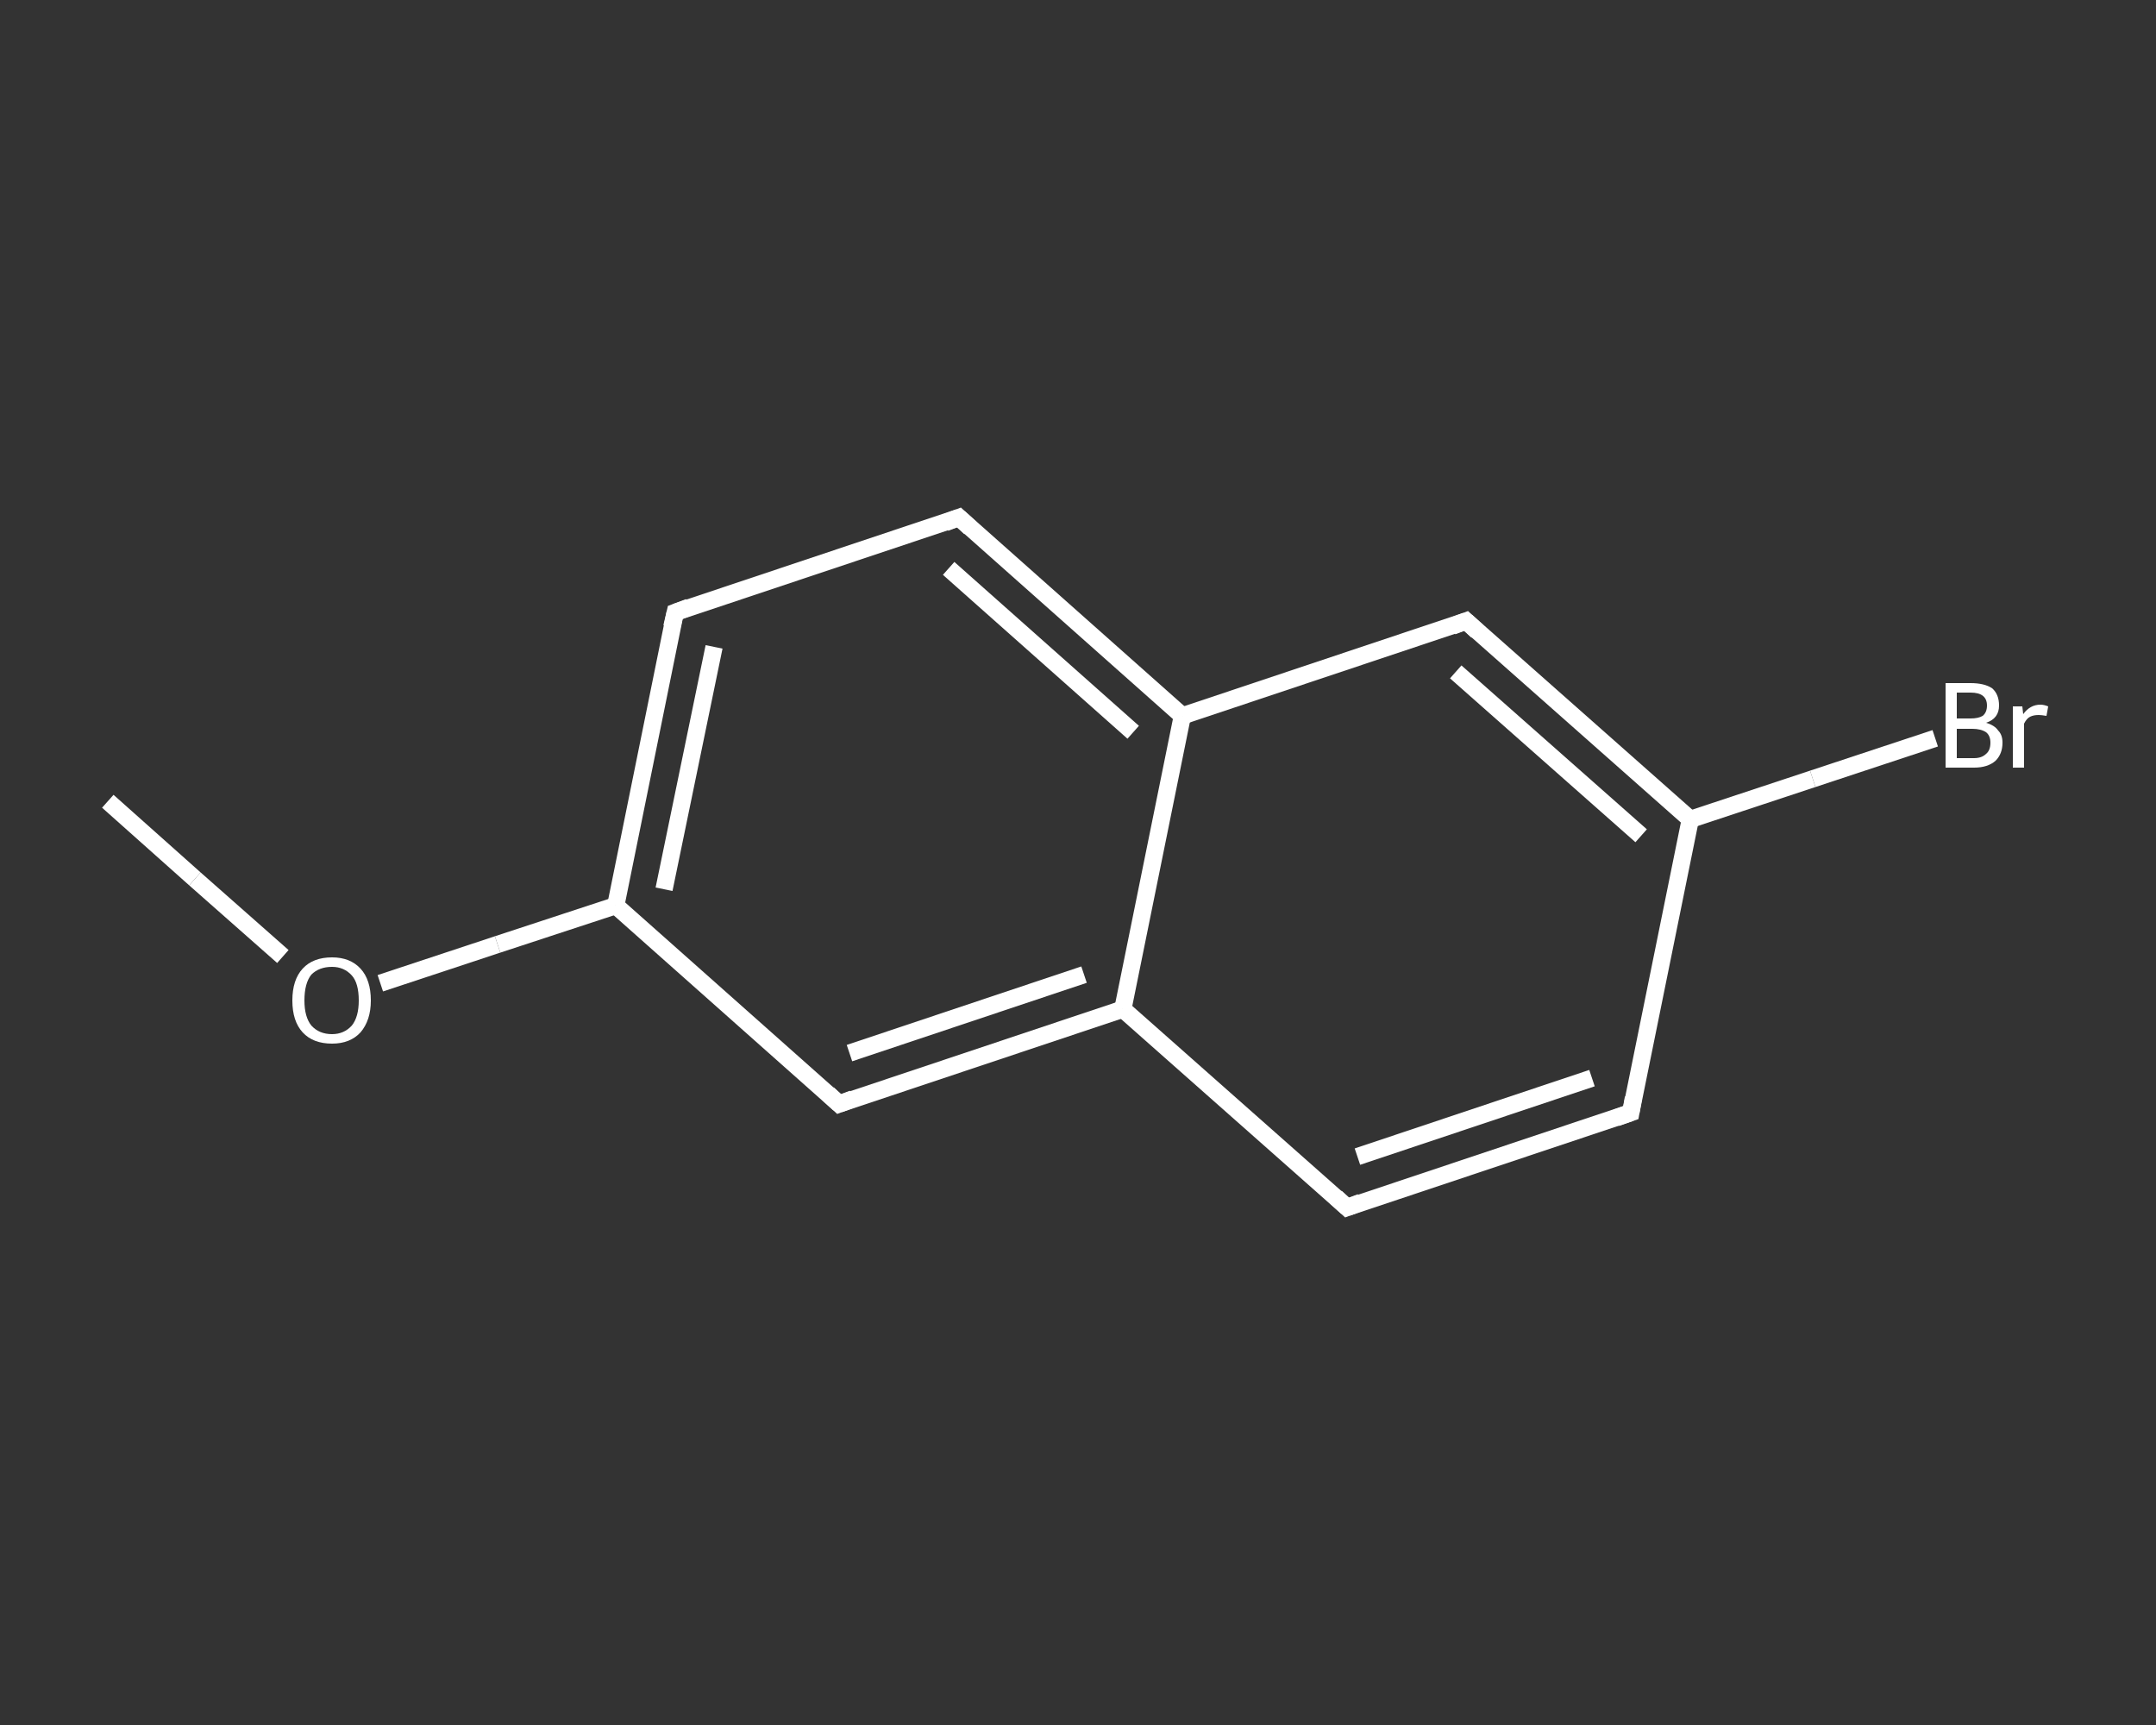 <?xml version='1.0' encoding='iso-8859-1'?>
<svg version='1.1' baseProfile='full'
              xmlns='http://www.w3.org/2000/svg'
                      xmlns:rdkit='http://www.rdkit.org/xml'
                      xmlns:xlink='http://www.w3.org/1999/xlink'
                  xml:space='preserve'
width='250px' height='200px' viewBox='0 0 250 200'>
<rect x="0" y="0" width="250" height="200" fill="#333333" stroke="none"/>
<!-- END OF HEADER -->
<rect style='opacity:1.0;fill:transparent;stroke:none' width='250.0' height='200.0' x='0.0' y='0.0'> </rect>
<path class='bond-0 atom-0 atom-1' d='M 12.5,92.9 L 22.6,101.9' style='fill:none;fill-rule:evenodd;stroke:#FFFFFF;stroke-width:2.0px;stroke-linecap:butt;stroke-linejoin:miter;stroke-opacity:1' />
<path class='bond-0 atom-0 atom-1' d='M 22.6,101.9 L 32.8,110.9' style='fill:none;fill-rule:evenodd;stroke:#FFFFFF;stroke-width:2.0px;stroke-linecap:butt;stroke-linejoin:miter;stroke-opacity:1' />
<path class='bond-1 atom-1 atom-2' d='M 44.1,114.0 L 57.7,109.5' style='fill:none;fill-rule:evenodd;stroke:#FFFFFF;stroke-width:2.0px;stroke-linecap:butt;stroke-linejoin:miter;stroke-opacity:1' />
<path class='bond-1 atom-1 atom-2' d='M 57.7,109.5 L 71.4,105.0' style='fill:none;fill-rule:evenodd;stroke:#FFFFFF;stroke-width:2.0px;stroke-linecap:butt;stroke-linejoin:miter;stroke-opacity:1' />
<path class='bond-2 atom-2 atom-3' d='M 71.4,105.0 L 78.3,71.0' style='fill:none;fill-rule:evenodd;stroke:#FFFFFF;stroke-width:2.0px;stroke-linecap:butt;stroke-linejoin:miter;stroke-opacity:1' />
<path class='bond-2 atom-2 atom-3' d='M 77.0,103.1 L 82.8,75.0' style='fill:none;fill-rule:evenodd;stroke:#FFFFFF;stroke-width:2.0px;stroke-linecap:butt;stroke-linejoin:miter;stroke-opacity:1' />
<path class='bond-3 atom-3 atom-4' d='M 78.3,71.0 L 111.2,60.0' style='fill:none;fill-rule:evenodd;stroke:#FFFFFF;stroke-width:2.0px;stroke-linecap:butt;stroke-linejoin:miter;stroke-opacity:1' />
<path class='bond-4 atom-4 atom-5' d='M 111.2,60.0 L 137.1,83.0' style='fill:none;fill-rule:evenodd;stroke:#FFFFFF;stroke-width:2.0px;stroke-linecap:butt;stroke-linejoin:miter;stroke-opacity:1' />
<path class='bond-4 atom-4 atom-5' d='M 110.0,65.9 L 131.4,84.9' style='fill:none;fill-rule:evenodd;stroke:#FFFFFF;stroke-width:2.0px;stroke-linecap:butt;stroke-linejoin:miter;stroke-opacity:1' />
<path class='bond-5 atom-5 atom-6' d='M 137.1,83.0 L 170.0,72.0' style='fill:none;fill-rule:evenodd;stroke:#FFFFFF;stroke-width:2.0px;stroke-linecap:butt;stroke-linejoin:miter;stroke-opacity:1' />
<path class='bond-6 atom-6 atom-7' d='M 170.0,72.0 L 196.0,95.0' style='fill:none;fill-rule:evenodd;stroke:#FFFFFF;stroke-width:2.0px;stroke-linecap:butt;stroke-linejoin:miter;stroke-opacity:1' />
<path class='bond-6 atom-6 atom-7' d='M 168.8,77.9 L 190.3,96.9' style='fill:none;fill-rule:evenodd;stroke:#FFFFFF;stroke-width:2.0px;stroke-linecap:butt;stroke-linejoin:miter;stroke-opacity:1' />
<path class='bond-7 atom-7 atom-8' d='M 196.0,95.0 L 210.2,90.3' style='fill:none;fill-rule:evenodd;stroke:#FFFFFF;stroke-width:2.0px;stroke-linecap:butt;stroke-linejoin:miter;stroke-opacity:1' />
<path class='bond-7 atom-7 atom-8' d='M 210.2,90.3 L 224.4,85.6' style='fill:none;fill-rule:evenodd;stroke:#FFFFFF;stroke-width:2.0px;stroke-linecap:butt;stroke-linejoin:miter;stroke-opacity:1' />
<path class='bond-8 atom-7 atom-9' d='M 196.0,95.0 L 189.1,129.0' style='fill:none;fill-rule:evenodd;stroke:#FFFFFF;stroke-width:2.0px;stroke-linecap:butt;stroke-linejoin:miter;stroke-opacity:1' />
<path class='bond-9 atom-9 atom-10' d='M 189.1,129.0 L 156.2,140.0' style='fill:none;fill-rule:evenodd;stroke:#FFFFFF;stroke-width:2.0px;stroke-linecap:butt;stroke-linejoin:miter;stroke-opacity:1' />
<path class='bond-9 atom-9 atom-10' d='M 184.6,125.0 L 157.4,134.1' style='fill:none;fill-rule:evenodd;stroke:#FFFFFF;stroke-width:2.0px;stroke-linecap:butt;stroke-linejoin:miter;stroke-opacity:1' />
<path class='bond-10 atom-10 atom-11' d='M 156.2,140.0 L 130.2,117.0' style='fill:none;fill-rule:evenodd;stroke:#FFFFFF;stroke-width:2.0px;stroke-linecap:butt;stroke-linejoin:miter;stroke-opacity:1' />
<path class='bond-11 atom-11 atom-12' d='M 130.2,117.0 L 97.3,128.0' style='fill:none;fill-rule:evenodd;stroke:#FFFFFF;stroke-width:2.0px;stroke-linecap:butt;stroke-linejoin:miter;stroke-opacity:1' />
<path class='bond-11 atom-11 atom-12' d='M 125.7,113.0 L 98.5,122.1' style='fill:none;fill-rule:evenodd;stroke:#FFFFFF;stroke-width:2.0px;stroke-linecap:butt;stroke-linejoin:miter;stroke-opacity:1' />
<path class='bond-12 atom-12 atom-2' d='M 97.3,128.0 L 71.4,105.0' style='fill:none;fill-rule:evenodd;stroke:#FFFFFF;stroke-width:2.0px;stroke-linecap:butt;stroke-linejoin:miter;stroke-opacity:1' />
<path class='bond-13 atom-11 atom-5' d='M 130.2,117.0 L 137.1,83.0' style='fill:none;fill-rule:evenodd;stroke:#FFFFFF;stroke-width:2.0px;stroke-linecap:butt;stroke-linejoin:miter;stroke-opacity:1' />
<path d='M 77.9,72.7 L 78.3,71.0 L 79.9,70.4' style='fill:none;stroke:#FFFFFF;stroke-width:2.0px;stroke-linecap:butt;stroke-linejoin:miter;stroke-opacity:1;' />
<path d='M 109.6,60.6 L 111.2,60.0 L 112.5,61.2' style='fill:none;stroke:#FFFFFF;stroke-width:2.0px;stroke-linecap:butt;stroke-linejoin:miter;stroke-opacity:1;' />
<path d='M 168.4,72.6 L 170.0,72.0 L 171.3,73.2' style='fill:none;stroke:#FFFFFF;stroke-width:2.0px;stroke-linecap:butt;stroke-linejoin:miter;stroke-opacity:1;' />
<path d='M 189.4,127.3 L 189.1,129.0 L 187.4,129.6' style='fill:none;stroke:#FFFFFF;stroke-width:2.0px;stroke-linecap:butt;stroke-linejoin:miter;stroke-opacity:1;' />
<path d='M 157.8,139.4 L 156.2,140.0 L 154.9,138.8' style='fill:none;stroke:#FFFFFF;stroke-width:2.0px;stroke-linecap:butt;stroke-linejoin:miter;stroke-opacity:1;' />
<path d='M 98.9,127.4 L 97.3,128.0 L 96.0,126.8' style='fill:none;stroke:#FFFFFF;stroke-width:2.0px;stroke-linecap:butt;stroke-linejoin:miter;stroke-opacity:1;' />
<path class='atom-1' d='M 33.9 116.0
Q 33.9 113.6, 35.1 112.3
Q 36.3 111.0, 38.5 111.0
Q 40.6 111.0, 41.8 112.3
Q 43.0 113.6, 43.0 116.0
Q 43.0 118.3, 41.8 119.7
Q 40.6 121.0, 38.5 121.0
Q 36.3 121.0, 35.1 119.7
Q 33.9 118.4, 33.9 116.0
M 38.5 119.9
Q 39.9 119.9, 40.8 118.9
Q 41.6 117.9, 41.6 116.0
Q 41.6 114.0, 40.8 113.1
Q 39.9 112.1, 38.5 112.1
Q 37.0 112.1, 36.1 113.0
Q 35.3 114.0, 35.3 116.0
Q 35.3 117.9, 36.1 118.9
Q 37.0 119.9, 38.5 119.9
' fill='#FFFFFF'/>
<path class='atom-8' d='M 230.3 83.8
Q 231.3 84.1, 231.7 84.7
Q 232.2 85.2, 232.2 86.1
Q 232.2 87.4, 231.4 88.2
Q 230.5 89.0, 228.9 89.0
L 225.6 89.0
L 225.6 79.2
L 228.5 79.2
Q 230.1 79.2, 231.0 79.8
Q 231.8 80.5, 231.8 81.8
Q 231.8 83.3, 230.3 83.8
M 226.9 80.3
L 226.9 83.3
L 228.5 83.3
Q 229.4 83.3, 229.9 83.0
Q 230.4 82.6, 230.4 81.8
Q 230.4 80.3, 228.5 80.3
L 226.9 80.3
M 228.9 87.9
Q 229.8 87.9, 230.3 87.4
Q 230.8 87.0, 230.8 86.1
Q 230.8 85.3, 230.3 84.9
Q 229.7 84.5, 228.7 84.5
L 226.9 84.5
L 226.9 87.9
L 228.9 87.9
' fill='#FFFFFF'/>
<path class='atom-8' d='M 234.5 81.9
L 234.6 82.8
Q 235.4 81.7, 236.6 81.7
Q 237.0 81.7, 237.5 81.9
L 237.3 83.0
Q 236.7 82.9, 236.4 82.9
Q 235.8 82.9, 235.4 83.1
Q 235.0 83.3, 234.7 83.9
L 234.7 89.0
L 233.4 89.0
L 233.4 81.9
L 234.5 81.9
' fill='#FFFFFF'/>
</svg>
